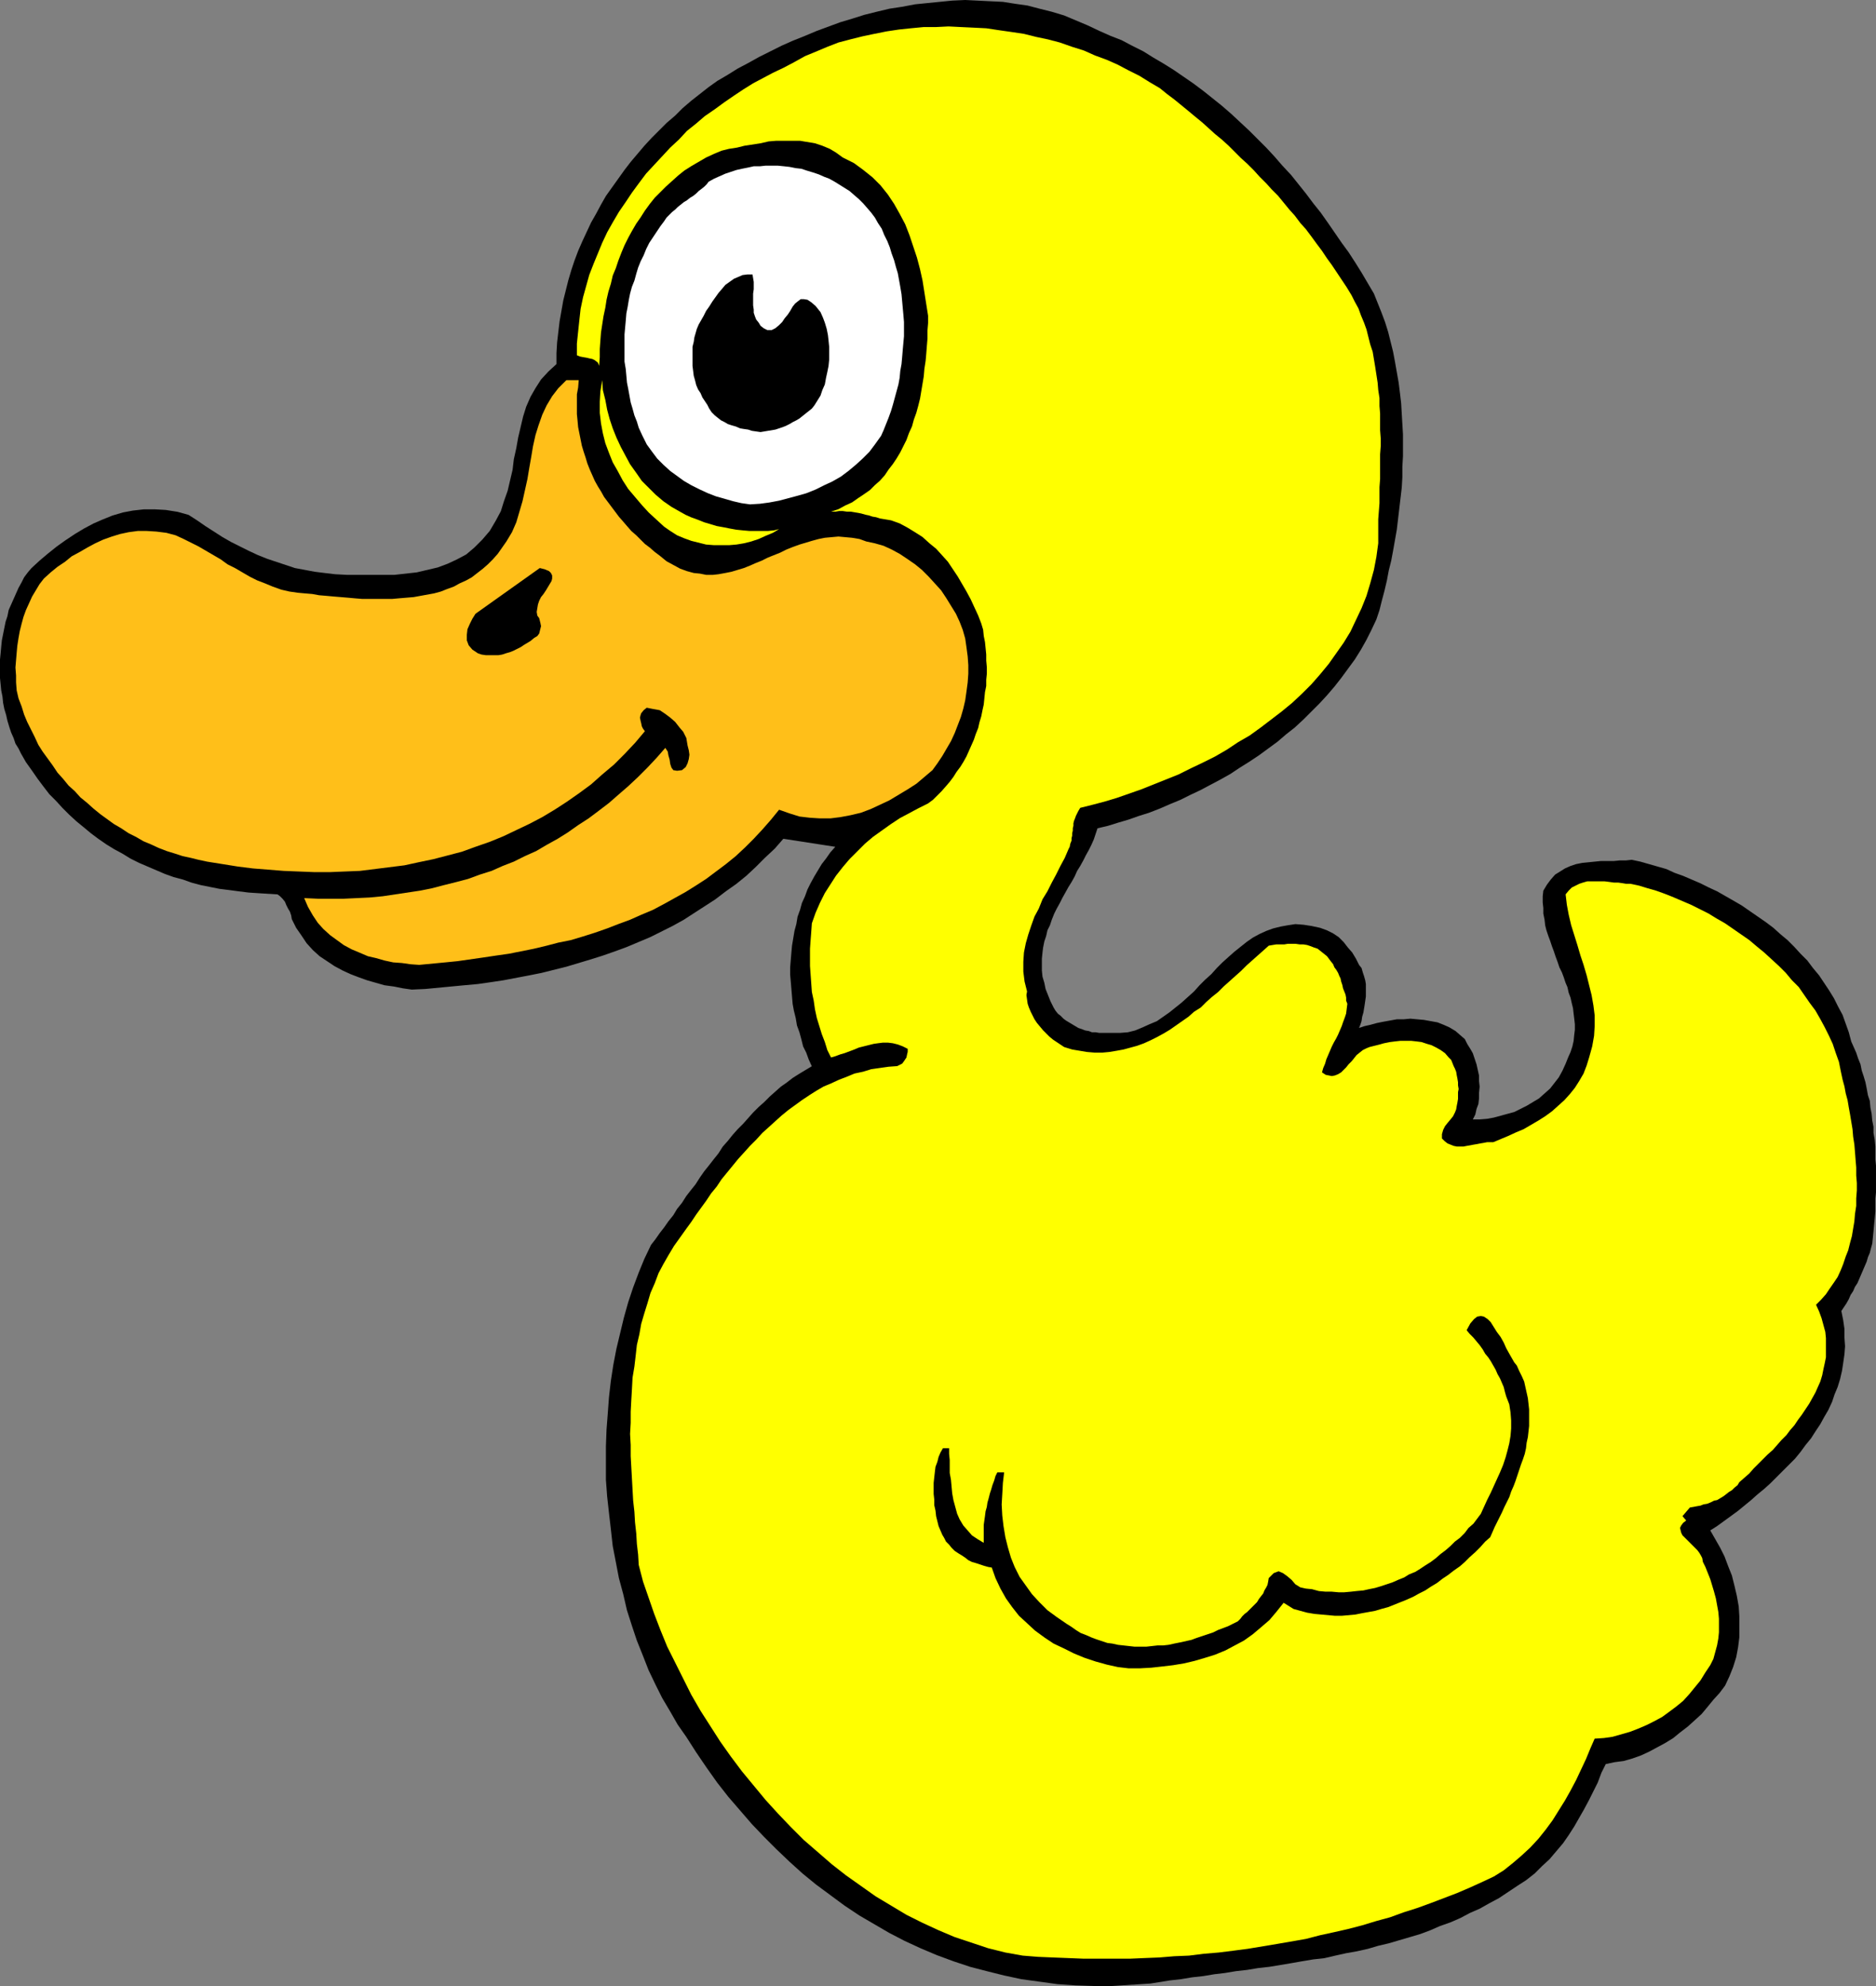 <?xml version="1.0" encoding="UTF-8" standalone="no"?>
<svg
   version="1.0"
   width="129.724mm"
   height="137.353mm"
   id="svg8"
   sodipodi:docname="Duck 07.wmf"
   xmlns:inkscape="http://www.inkscape.org/namespaces/inkscape"
   xmlns:sodipodi="http://sodipodi.sourceforge.net/DTD/sodipodi-0.dtd"
   xmlns="http://www.w3.org/2000/svg"
   xmlns:svg="http://www.w3.org/2000/svg">
  <rect width="100%" height="100%" fill="#808080" stroke="none"/>
  <sodipodi:namedview
     id="namedview8"
     pagecolor="#ffffff"
     bordercolor="#000000"
     borderopacity="0.25"
     inkscape:showpageshadow="2"
     inkscape:pageopacity="0.0"
     inkscape:pagecheckerboard="0"
     inkscape:deskcolor="#d1d1d1"
     inkscape:document-units="mm" />
  <defs
     id="defs1">
    <pattern
       id="WMFhbasepattern"
       patternUnits="userSpaceOnUse"
       width="6"
       height="6"
       x="0"
       y="0" />
  </defs>
  <path
     style="fill:#000000;fill-opacity:1;fill-rule:evenodd;stroke:none"
     d="m 359.075,76.746 0.97,2.424 0.97,2.424 0.97,2.585 0.808,2.585 0.646,2.585 0.646,2.585 0.485,2.585 0.485,2.747 0.485,2.747 0.323,2.585 0.323,2.747 0.162,2.747 0.162,2.747 0.162,2.747 v 2.747 2.908 l -0.162,2.747 v 2.747 l -0.162,2.747 -0.323,2.747 -0.323,2.747 -0.323,2.747 -0.323,2.747 -0.485,2.747 -0.485,2.747 -0.485,2.585 -0.646,2.585 -0.485,2.585 -0.646,2.747 -0.646,2.424 -0.646,2.585 -0.808,2.424 -1.293,2.747 -1.293,2.585 -1.454,2.585 -1.616,2.585 -1.778,2.424 -1.778,2.424 -1.778,2.262 -1.939,2.262 -1.939,2.1 -2.101,2.1 -2.101,2.1 -2.262,2.1 -2.262,1.777 -2.262,1.939 -2.424,1.777 -2.424,1.777 -2.424,1.616 -2.586,1.616 -2.424,1.616 -2.586,1.454 -2.747,1.454 -2.424,1.293 -2.747,1.293 -2.586,1.293 -2.747,1.131 -2.586,1.131 -2.909,1.131 -2.586,0.808 -2.747,0.969 -2.747,0.808 -2.586,0.808 -2.747,0.646 -0.485,1.454 -0.485,1.454 -0.646,1.454 -0.646,1.293 -0.808,1.454 -0.646,1.293 -0.808,1.454 -0.808,1.293 -0.646,1.454 -0.808,1.454 -0.808,1.293 -0.808,1.454 -0.808,1.454 -0.646,1.293 -0.808,1.454 -0.646,1.293 -0.646,1.616 -0.485,1.454 -0.646,1.293 -0.323,1.454 -0.485,1.454 -0.323,1.616 -0.162,1.293 -0.162,1.616 v 1.616 1.454 l 0.162,1.616 0.485,1.616 0.323,1.616 0.646,1.616 0.646,1.616 0.808,1.616 0.485,0.808 0.646,0.808 0.646,0.485 0.808,0.808 0.646,0.485 0.808,0.485 0.808,0.485 0.808,0.485 0.808,0.485 0.97,0.323 0.808,0.323 0.97,0.162 0.808,0.323 h 0.97 l 0.97,0.162 h 0.97 2.262 2.101 l 2.101,-0.162 1.939,-0.485 1.939,-0.808 1.778,-0.808 1.939,-0.808 1.616,-1.131 1.616,-1.131 1.616,-1.293 1.616,-1.293 1.616,-1.454 1.616,-1.454 1.454,-1.616 1.454,-1.454 1.616,-1.454 1.454,-1.616 1.454,-1.454 1.616,-1.454 1.454,-1.293 1.616,-1.293 1.616,-1.293 1.616,-1.131 1.778,-0.969 1.778,-0.808 1.778,-0.646 1.939,-0.485 1.778,-0.323 2.101,-0.323 2.101,0.162 2.101,0.323 2.262,0.485 1.778,0.646 1.616,0.808 1.454,0.969 1.293,1.293 1.131,1.454 1.131,1.293 0.97,1.616 0.808,1.616 0.646,0.808 0.323,1.131 0.323,0.969 0.323,1.131 0.162,0.969 v 0.969 1.131 1.131 l -0.162,1.131 -0.162,1.131 -0.162,0.969 -0.162,0.969 -0.323,1.131 -0.162,1.131 -0.323,0.969 -0.323,0.808 1.454,-0.485 1.454,-0.323 1.778,-0.485 1.616,-0.323 1.778,-0.323 1.778,-0.323 h 1.778 l 1.778,-0.162 1.778,0.162 1.778,0.162 1.778,0.323 1.778,0.323 1.616,0.646 1.454,0.646 1.616,0.969 1.293,1.131 1.131,0.969 0.646,1.293 0.808,1.293 0.646,1.131 0.485,1.454 0.485,1.454 0.323,1.454 0.323,1.454 v 1.454 l 0.162,1.454 -0.162,1.616 v 1.454 l -0.162,1.454 -0.485,1.293 -0.323,1.454 -0.646,1.293 h 1.778 l 1.939,-0.162 1.778,-0.323 1.778,-0.485 1.778,-0.485 1.778,-0.485 1.616,-0.808 1.616,-0.808 1.616,-0.969 1.616,-0.969 1.454,-1.293 1.454,-1.293 1.131,-1.454 1.131,-1.454 0.97,-1.777 0.808,-1.777 0.646,-1.616 0.646,-1.454 0.485,-1.454 0.323,-1.454 0.162,-1.616 0.162,-1.293 v -1.454 l -0.162,-1.454 -0.162,-1.293 -0.162,-1.454 -0.323,-1.293 -0.323,-1.454 -0.485,-1.293 -0.323,-1.454 -0.485,-1.131 -0.485,-1.454 -0.485,-1.293 -0.646,-1.293 -0.485,-1.454 -0.485,-1.293 -0.485,-1.454 -0.485,-1.293 -0.485,-1.454 -0.485,-1.293 -0.485,-1.454 -0.323,-1.293 -0.162,-1.454 -0.323,-1.616 v -1.454 l -0.162,-1.454 v -1.616 l 0.162,-1.454 0.97,-1.616 0.97,-1.293 1.131,-1.293 1.293,-0.808 1.293,-0.808 1.454,-0.646 1.454,-0.485 1.616,-0.323 1.616,-0.162 1.616,-0.162 1.616,-0.162 h 1.616 1.778 l 1.616,-0.162 h 1.616 l 1.454,-0.162 2.262,0.485 2.262,0.646 2.262,0.646 2.262,0.646 2.101,0.969 2.262,0.808 2.262,0.969 2.262,0.969 2.262,1.131 2.101,0.969 2.262,1.293 2.262,1.293 1.939,1.131 2.101,1.454 2.101,1.454 2.101,1.454 1.939,1.454 1.778,1.616 1.939,1.616 1.778,1.777 1.616,1.777 1.778,1.777 1.454,1.939 1.616,1.939 1.293,1.939 1.293,1.939 1.293,2.1 1.131,2.262 1.131,2.1 0.808,2.262 0.808,2.262 0.646,2.424 0.646,1.454 0.646,1.454 0.485,1.454 0.646,1.616 0.323,1.616 0.485,1.454 0.485,1.616 0.323,1.616 0.323,1.777 0.485,1.454 0.162,1.777 0.323,1.616 0.162,1.777 0.323,1.616 v 1.616 l 0.323,1.777 0.162,1.777 v 1.616 1.777 l 0.162,1.616 v 1.777 1.777 1.616 1.777 l -0.162,1.616 v 1.777 1.616 l -0.162,1.777 -0.162,1.616 -0.162,1.777 -0.162,1.616 -0.162,1.616 -0.323,1.131 -0.323,1.293 -0.485,1.131 -0.323,1.131 -0.485,1.131 -0.485,1.131 -0.485,1.131 -0.485,1.131 -0.485,1.131 -0.646,0.969 -0.485,1.131 -0.646,0.969 -0.485,1.131 -0.646,1.131 -0.646,0.969 -0.646,0.969 0.485,2.424 0.323,2.262 v 2.262 l 0.162,2.262 -0.162,2.1 -0.323,2.262 -0.323,2.1 -0.485,2.1 -0.646,2.1 -0.808,1.939 -0.646,1.939 -0.97,2.1 -1.131,1.939 -0.97,1.777 -1.293,1.939 -1.131,1.777 -1.454,1.777 -1.293,1.777 -1.454,1.777 -1.616,1.616 -1.616,1.616 -1.616,1.616 -1.616,1.616 -1.616,1.454 -1.778,1.454 -1.616,1.454 -1.778,1.454 -1.778,1.454 -1.778,1.293 -1.778,1.293 -1.778,1.293 -1.778,1.131 1.293,2.262 1.293,2.262 1.131,2.262 0.97,2.585 0.97,2.424 0.646,2.585 0.646,2.747 0.485,2.747 0.162,2.585 v 2.747 2.747 l -0.323,2.585 -0.485,2.585 -0.808,2.585 -0.97,2.424 -1.131,2.424 -1.454,1.939 -1.616,1.777 -1.454,1.777 -1.616,1.939 -1.778,1.616 -1.778,1.616 -2.101,1.616 -1.778,1.454 -2.101,1.293 -2.101,1.131 -2.101,1.131 -2.101,0.969 -2.262,0.808 -2.262,0.646 -2.424,0.323 -2.262,0.485 -1.131,2.262 -0.97,2.585 -1.131,2.262 -1.131,2.262 -1.293,2.424 -1.293,2.262 -1.293,2.262 -1.454,2.262 -1.454,2.1 -1.778,2.1 -1.778,2.1 -1.939,1.777 -1.939,1.939 -2.262,1.777 -2.262,1.454 -2.424,1.616 -2.424,1.616 -2.424,1.293 -2.586,1.454 -2.586,1.131 -2.424,1.293 -2.586,1.131 -2.747,0.969 -2.586,1.131 -2.586,0.969 -2.747,0.808 -2.747,0.808 -2.747,0.808 -2.747,0.646 -2.747,0.808 -2.909,0.646 -2.747,0.485 -2.909,0.646 -2.747,0.646 -2.909,0.323 -2.909,0.485 -2.747,0.485 -2.909,0.485 -2.909,0.485 -2.909,0.323 -2.909,0.485 -2.909,0.323 -2.909,0.485 -2.747,0.323 -2.909,0.485 -2.909,0.323 -2.909,0.485 -2.909,0.323 -5.01,0.808 -5.01,0.323 -5.01,0.323 h -4.848 l -4.848,-0.162 -4.686,-0.323 -4.686,-0.646 -4.686,-0.646 -4.525,-0.969 -4.525,-1.131 -4.363,-1.131 -4.363,-1.454 -4.363,-1.616 -4.202,-1.777 -4.202,-1.939 -4.04,-2.1 -3.878,-2.262 -3.878,-2.262 -3.878,-2.585 -3.717,-2.747 -3.717,-2.747 -3.555,-2.908 -3.394,-3.07 -3.394,-3.231 -3.232,-3.231 -3.232,-3.393 -3.07,-3.555 -3.07,-3.555 -2.909,-3.716 -2.747,-3.878 -2.747,-4.039 -2.586,-4.039 -2.262,-3.231 -1.939,-3.393 -2.101,-3.555 -1.778,-3.555 -1.778,-3.716 -1.454,-3.716 -1.616,-4.039 -1.293,-3.878 -1.293,-4.039 -0.97,-4.201 -1.131,-4.201 -0.808,-4.201 -0.808,-4.201 -0.485,-4.362 -0.485,-4.201 -0.485,-4.362 -0.323,-4.362 v -4.362 -4.362 l 0.162,-4.362 0.323,-4.201 0.323,-4.362 0.485,-4.201 0.646,-4.201 0.808,-4.201 0.97,-4.039 0.97,-4.039 1.131,-4.039 1.293,-3.878 1.454,-3.878 1.454,-3.555 1.778,-3.716 1.131,-1.454 1.131,-1.616 1.131,-1.454 1.131,-1.616 1.293,-1.616 0.97,-1.616 1.293,-1.616 1.131,-1.777 1.131,-1.454 1.293,-1.616 1.131,-1.777 1.131,-1.616 1.293,-1.616 1.131,-1.454 1.293,-1.616 1.131,-1.777 1.293,-1.454 1.293,-1.616 1.293,-1.454 1.454,-1.454 1.293,-1.454 1.293,-1.454 1.454,-1.454 1.454,-1.293 1.454,-1.454 1.454,-1.293 1.454,-1.293 1.616,-1.131 1.454,-1.131 1.778,-1.131 1.616,-0.969 1.616,-0.969 -0.808,-1.777 -0.646,-1.777 -0.808,-1.616 -0.485,-1.939 -0.485,-1.777 -0.646,-1.777 -0.323,-1.939 -0.485,-1.939 -0.323,-1.777 -0.162,-1.939 -0.162,-1.939 -0.162,-1.939 -0.162,-1.777 v -1.939 l 0.162,-1.939 0.162,-1.939 0.162,-1.777 0.323,-1.939 0.323,-1.939 0.485,-1.777 0.323,-1.939 0.646,-1.777 0.485,-1.777 0.808,-1.777 0.646,-1.777 0.808,-1.616 0.97,-1.777 0.97,-1.616 0.97,-1.616 1.131,-1.454 1.131,-1.616 1.293,-1.454 -13.574,-2.1 -2.262,2.585 -2.586,2.424 -2.424,2.424 -2.424,2.262 -2.586,2.1 -2.747,1.939 -2.747,2.1 -2.747,1.777 -2.747,1.777 -2.747,1.777 -2.909,1.616 -2.909,1.454 -2.909,1.454 -3.07,1.293 -3.07,1.293 -3.07,1.131 -3.232,1.131 -3.07,0.969 -3.232,0.969 -3.232,0.969 -3.232,0.808 -3.232,0.808 -3.232,0.646 -3.394,0.646 -3.394,0.646 -3.232,0.485 -3.394,0.485 -3.555,0.323 -3.394,0.323 -3.394,0.323 -3.394,0.323 -3.555,0.162 -2.262,-0.323 -2.424,-0.485 -2.424,-0.323 -2.262,-0.646 -2.262,-0.646 -2.262,-0.808 -2.101,-0.808 -2.101,-0.969 -2.101,-1.131 -1.939,-1.293 -1.939,-1.293 -1.778,-1.616 -1.616,-1.777 -1.293,-1.939 -1.454,-2.1 -1.131,-2.262 -0.162,-0.969 -0.323,-0.969 -0.485,-0.808 -0.485,-0.969 -0.323,-0.808 -0.646,-0.808 -0.646,-0.646 -0.646,-0.485 -2.586,-0.162 -2.586,-0.162 -2.424,-0.162 -2.586,-0.323 -2.424,-0.323 -2.586,-0.323 -2.424,-0.485 -2.424,-0.485 -2.424,-0.646 -2.262,-0.808 -2.424,-0.646 -2.262,-0.808 -2.262,-0.969 -2.262,-0.969 -2.262,-0.969 -2.262,-1.131 -2.101,-1.293 -2.101,-1.131 -2.101,-1.293 -2.101,-1.454 -1.939,-1.454 -1.939,-1.616 -1.778,-1.454 -1.939,-1.777 -1.778,-1.777 -1.616,-1.777 -1.778,-1.777 -1.616,-2.1 -1.454,-1.939 -1.454,-2.1 -1.616,-2.262 -1.293,-2.262 L 4.848,195.663 4.04,194.37 3.555,192.916 2.909,191.462 2.424,190.008 1.939,188.392 1.616,186.938 1.131,185.322 0.808,183.707 0.646,182.091 0.323,180.475 0.162,178.859 0,177.244 v -1.616 -1.616 -1.616 l 0.162,-1.616 0.162,-1.777 0.162,-1.616 0.323,-1.616 0.323,-1.616 0.323,-1.616 0.485,-1.454 0.323,-1.616 0.646,-1.454 0.646,-1.454 0.646,-1.454 0.646,-1.454 0.808,-1.454 0.646,-1.293 0.97,-1.293 0.97,-1.131 2.101,-1.939 2.101,-1.777 2.424,-1.939 2.262,-1.616 2.424,-1.616 2.424,-1.454 2.424,-1.293 2.586,-1.131 2.424,-0.969 2.747,-0.808 2.586,-0.485 2.909,-0.323 h 2.747 l 2.909,0.162 3.07,0.485 2.909,0.808 2.262,1.454 2.101,1.454 2.262,1.454 2.262,1.454 2.262,1.293 2.262,1.131 2.262,1.131 2.424,1.131 2.424,0.969 2.424,0.808 2.424,0.808 2.424,0.808 2.586,0.485 2.586,0.485 2.586,0.323 2.747,0.323 3.07,0.162 h 3.232 3.07 3.07 3.07 l 2.909,-0.323 2.909,-0.323 2.747,-0.646 2.747,-0.646 2.586,-0.969 2.424,-1.131 2.424,-1.293 2.101,-1.777 2.101,-2.1 1.939,-2.262 1.616,-2.747 1.293,-2.424 0.808,-2.585 0.97,-2.747 0.646,-2.747 0.646,-2.747 0.323,-2.747 0.646,-2.908 0.485,-2.747 0.646,-2.747 0.646,-2.747 0.808,-2.585 1.131,-2.585 1.293,-2.262 1.454,-2.262 1.939,-2.1 2.101,-1.939 v -2.908 l 0.162,-2.747 0.323,-2.747 0.323,-2.747 0.485,-2.747 0.485,-2.747 0.646,-2.585 0.646,-2.585 0.808,-2.747 0.808,-2.424 0.97,-2.585 1.131,-2.585 1.131,-2.424 1.131,-2.424 1.293,-2.262 1.293,-2.424 1.293,-2.262 1.616,-2.262 1.616,-2.262 1.616,-2.262 1.616,-2.1 1.778,-2.1 1.778,-2.1 1.939,-2.1 1.939,-1.939 1.939,-1.939 2.262,-1.939 1.939,-1.939 2.262,-1.939 2.262,-1.777 2.262,-1.777 2.262,-1.616 2.747,-1.616 2.586,-1.616 2.747,-1.454 2.909,-1.616 2.909,-1.454 2.909,-1.454 2.909,-1.293 3.232,-1.293 3.07,-1.293 3.07,-1.131 3.07,-1.131 3.232,-0.969 3.07,-0.969 3.232,-0.808 3.394,-0.808 3.232,-0.485 3.394,-0.646 3.232,-0.323 3.232,-0.323 3.232,-0.323 L 252.257,0 l 3.232,0.162 3.232,0.162 3.394,0.162 3.07,0.485 3.394,0.485 3.07,0.808 3.232,0.808 3.232,0.969 3.07,1.293 3.07,1.293 3.07,1.454 2.909,1.293 2.909,1.131 2.747,1.454 2.909,1.454 2.586,1.616 2.747,1.616 2.586,1.616 2.586,1.777 2.586,1.777 2.586,1.939 2.424,1.939 2.424,1.939 2.424,2.1 2.424,2.262 2.262,2.1 2.262,2.262 2.262,2.262 2.101,2.262 2.101,2.424 2.262,2.424 1.939,2.424 1.939,2.424 1.939,2.585 1.939,2.424 1.939,2.747 1.778,2.585 1.778,2.585 1.778,2.424 1.778,2.747 1.616,2.585 1.616,2.747 z"
     id="path1" />
  <path
     style="fill:#ffff00;fill-opacity:1;fill-rule:evenodd;stroke:none"
     d="m 353.257,77.231 0.808,1.616 0.97,1.777 0.646,1.777 0.808,1.939 0.646,1.777 0.485,1.939 0.485,1.939 0.646,1.939 0.323,1.939 0.323,1.939 0.323,2.1 0.323,2.1 0.162,1.939 0.323,2.1 v 2.1 l 0.162,1.939 v 2.262 2.1 l 0.162,2.1 v 2.1 l -0.162,2.1 v 2.1 2.262 2.1 l -0.162,2.1 v 2.1 2.1 l -0.162,2.1 -0.162,2.1 v 2.1 2.1 2.1 l -0.485,3.555 -0.646,3.393 -0.97,3.555 -0.97,3.231 -1.293,3.231 -1.454,3.07 -1.454,3.07 -1.778,2.908 -1.939,2.747 -1.939,2.747 -2.262,2.747 -2.262,2.585 -2.424,2.424 -2.586,2.424 -2.747,2.262 -2.747,2.1 -2.747,2.1 -2.909,2.1 -3.07,1.777 -2.909,1.939 -3.07,1.777 -3.232,1.616 -3.07,1.454 -3.232,1.616 -3.232,1.293 -3.232,1.293 -3.232,1.293 -3.232,1.131 -3.232,1.131 -3.232,0.969 -3.07,0.808 -3.232,0.808 -0.485,0.808 -0.323,0.646 -0.323,0.646 -0.162,0.485 -0.323,0.808 -0.162,0.646 v 0.646 l -0.162,0.646 v 0.646 l -0.162,0.646 v 0.646 l -0.162,0.646 v 0.646 l -0.323,0.808 -0.162,0.808 -0.323,0.646 -0.97,2.262 -1.131,2.1 -1.131,2.262 -1.131,2.1 -1.131,2.262 -1.293,2.1 -0.97,2.424 -1.131,2.1 -0.808,2.262 -0.808,2.424 -0.646,2.262 -0.485,2.424 -0.162,2.424 v 2.585 l 0.323,2.585 0.646,2.585 -0.162,0.969 0.162,1.131 0.162,1.131 0.323,0.969 0.485,1.131 0.485,0.969 0.485,0.969 0.646,0.969 0.808,0.969 0.808,0.969 0.808,0.808 0.808,0.808 0.97,0.808 0.97,0.646 0.97,0.646 0.97,0.646 2.101,0.646 1.939,0.323 1.939,0.323 1.939,0.162 h 2.101 l 1.778,-0.162 1.939,-0.323 1.778,-0.323 1.778,-0.485 1.778,-0.485 1.778,-0.646 1.778,-0.808 1.616,-0.808 1.778,-0.969 1.616,-0.969 1.616,-1.131 1.616,-1.131 1.616,-1.131 1.454,-1.293 1.778,-1.131 1.454,-1.454 1.454,-1.293 1.616,-1.293 1.454,-1.454 1.454,-1.293 1.616,-1.454 1.454,-1.293 1.454,-1.454 1.454,-1.293 1.454,-1.293 1.454,-1.293 1.454,-1.293 0.97,-0.162 0.97,-0.162 h 0.97 1.131 l 0.97,-0.162 h 0.97 0.97 l 1.131,0.162 h 0.97 l 0.97,0.162 0.97,0.323 0.808,0.323 0.97,0.323 0.808,0.646 0.808,0.646 0.808,0.646 0.485,0.646 0.485,0.646 0.646,0.808 0.323,0.808 0.485,0.646 0.485,0.808 0.323,0.808 0.323,0.646 0.162,0.808 0.323,0.969 0.162,0.808 0.323,0.808 0.323,0.808 0.162,0.808 v 0.808 l 0.323,0.808 -0.162,1.293 -0.162,1.293 -0.323,0.969 -0.485,1.293 -0.323,0.969 -0.485,1.131 -0.485,1.131 -0.485,0.969 -0.646,1.131 -0.485,0.969 -0.485,1.131 -0.485,1.131 -0.485,1.131 -0.323,1.131 -0.485,1.131 -0.323,1.131 0.97,0.646 0.808,0.162 0.808,0.162 0.808,-0.162 0.808,-0.323 0.808,-0.485 0.485,-0.485 0.808,-0.808 0.646,-0.808 0.808,-0.808 0.646,-0.808 0.646,-0.808 0.808,-0.646 0.808,-0.646 0.97,-0.485 0.808,-0.323 1.293,-0.323 1.293,-0.323 1.131,-0.323 1.616,-0.323 1.293,-0.162 1.454,-0.162 h 1.293 1.454 l 1.454,0.162 1.293,0.162 1.454,0.485 1.131,0.323 1.293,0.646 1.131,0.646 1.131,0.808 0.97,1.131 0.646,0.646 0.323,0.808 0.323,0.808 0.323,0.646 0.323,0.808 0.162,0.969 0.162,0.808 0.162,0.969 v 0.808 l 0.162,0.969 -0.162,0.808 v 0.969 0.808 l -0.162,0.969 -0.162,0.808 -0.162,0.969 -0.323,0.808 -0.485,0.969 -0.646,0.808 -0.808,0.969 -0.646,0.808 -0.485,0.969 -0.323,1.131 v 1.131 l 0.646,0.646 0.808,0.646 0.808,0.323 0.808,0.323 0.808,0.162 h 0.808 0.97 l 0.808,-0.162 0.97,-0.162 0.808,-0.162 0.97,-0.162 0.808,-0.162 0.97,-0.162 0.808,-0.162 h 0.808 0.808 l 1.939,-0.808 1.939,-0.808 2.101,-0.969 1.939,-0.808 1.939,-1.131 1.939,-1.131 1.778,-1.131 1.778,-1.293 1.616,-1.454 1.616,-1.454 1.454,-1.616 1.293,-1.616 1.131,-1.777 1.131,-1.939 0.808,-2.1 0.646,-2.1 0.808,-2.908 0.485,-2.747 0.162,-2.585 v -2.747 l -0.323,-2.585 -0.485,-2.747 -0.646,-2.585 -0.646,-2.585 -0.808,-2.747 -0.808,-2.424 -0.808,-2.747 -0.808,-2.585 -0.808,-2.585 -0.646,-2.747 -0.485,-2.585 -0.323,-2.747 0.808,-0.969 0.808,-0.808 0.97,-0.485 0.97,-0.485 0.97,-0.323 1.131,-0.323 h 1.131 1.131 1.131 1.131 l 1.293,0.162 1.131,0.162 h 1.131 l 1.131,0.162 0.97,0.162 h 1.131 l 2.262,0.485 2.101,0.646 2.262,0.646 2.262,0.808 2.424,0.969 2.262,0.969 2.262,0.969 2.262,1.131 2.262,1.131 2.101,1.293 2.262,1.293 2.101,1.454 2.101,1.454 2.101,1.454 2.101,1.777 1.778,1.454 1.939,1.777 1.939,1.777 1.778,1.777 1.616,1.939 1.778,1.777 1.454,2.1 1.454,2.1 1.454,1.939 1.293,2.262 1.131,2.1 1.131,2.262 0.97,2.1 0.808,2.424 0.808,2.262 0.485,2.424 0.485,2.262 0.485,1.777 0.323,1.777 0.485,1.777 0.323,1.939 0.323,1.777 0.323,1.939 0.323,1.939 0.162,1.939 0.323,2.1 0.162,1.939 0.162,2.1 0.162,1.939 v 2.1 l 0.162,1.939 v 1.939 l -0.162,2.1 v 1.939 l -0.323,2.1 -0.162,1.939 -0.323,1.939 -0.323,1.939 -0.485,1.777 -0.485,1.939 -0.646,1.616 -0.646,1.939 -0.646,1.616 -0.808,1.777 -0.97,1.454 -1.131,1.616 -0.97,1.454 -1.293,1.454 -1.293,1.293 0.808,1.777 0.646,1.777 0.485,1.777 0.485,1.777 0.162,1.616 v 1.777 1.616 1.616 l -0.323,1.616 -0.323,1.454 -0.323,1.616 -0.485,1.616 -0.646,1.454 -0.646,1.454 -0.808,1.454 -0.808,1.454 -0.97,1.454 -0.97,1.454 -0.97,1.293 -0.97,1.454 -1.131,1.293 -0.97,1.293 -1.293,1.293 -1.131,1.293 -1.131,1.293 -1.293,1.131 -1.293,1.293 -1.293,1.293 -1.131,1.131 -1.131,1.293 -1.293,1.131 -1.293,1.131 -0.485,0.808 -0.808,0.646 -0.646,0.646 -0.808,0.485 -0.808,0.646 -0.646,0.485 -0.808,0.485 -0.808,0.485 -0.808,0.162 -0.97,0.485 -0.808,0.323 -0.97,0.162 -0.808,0.323 -0.97,0.162 -0.808,0.162 -0.97,0.162 -1.939,2.262 0.97,1.131 -0.808,0.646 -0.485,0.646 -0.323,0.646 0.162,0.646 0.162,0.646 0.323,0.646 0.646,0.646 0.485,0.485 0.646,0.646 0.646,0.646 0.808,0.808 0.646,0.646 0.485,0.646 0.485,0.808 0.323,0.646 0.162,0.969 0.646,1.293 0.646,1.616 0.646,1.616 0.485,1.616 0.485,1.616 0.485,1.777 0.323,1.777 0.323,1.777 0.162,1.777 v 1.777 1.777 l -0.162,1.616 -0.323,1.777 -0.485,1.777 -0.485,1.777 -0.808,1.616 -1.293,1.939 -1.293,2.1 -1.454,1.777 -1.454,1.777 -1.616,1.777 -1.778,1.454 -1.939,1.454 -1.778,1.293 -2.101,1.131 -1.939,0.969 -2.262,0.969 -2.101,0.808 -2.262,0.646 -2.262,0.646 -2.262,0.323 -2.424,0.162 -1.131,2.585 -1.131,2.747 -1.293,2.747 -1.293,2.747 -1.454,2.747 -1.454,2.585 -1.616,2.585 -1.616,2.585 -1.778,2.424 -1.939,2.424 -2.101,2.262 -2.262,2.1 -2.262,1.939 -2.424,1.939 -2.586,1.616 -2.747,1.293 -3.555,1.616 -3.394,1.454 -3.394,1.293 -3.394,1.293 -3.555,1.293 -3.555,1.131 -3.555,1.293 -3.555,0.969 -3.717,1.131 -3.717,0.969 -3.555,0.808 -3.717,0.808 -3.717,0.969 -3.717,0.646 -3.717,0.646 -3.878,0.646 -3.878,0.646 -3.717,0.485 -3.878,0.485 -3.878,0.323 -3.878,0.485 -3.878,0.162 -3.878,0.323 -4.04,0.162 -3.717,0.162 h -4.04 -4.04 -3.878 l -4.04,-0.162 -4.04,-0.162 -3.878,-0.162 -4.04,-0.323 -4.525,-0.808 -4.525,-1.131 -4.363,-1.454 -4.363,-1.454 -4.202,-1.777 -4.202,-1.939 -4.202,-2.1 -4.04,-2.424 -4.04,-2.424 -3.878,-2.747 -3.878,-2.747 -3.717,-2.908 -3.717,-3.231 -3.555,-3.07 -3.394,-3.393 -3.394,-3.555 -3.232,-3.555 -3.07,-3.716 -3.07,-3.716 -2.909,-3.878 -2.747,-3.878 -2.586,-4.039 -2.586,-4.039 -2.424,-4.201 -2.101,-4.201 -2.101,-4.201 -2.101,-4.201 -1.778,-4.362 -1.616,-4.201 -1.454,-4.201 -1.454,-4.201 -1.131,-4.362 -0.162,-2.747 -0.323,-2.747 -0.162,-2.747 -0.323,-2.908 -0.162,-2.747 -0.323,-2.908 -0.162,-2.908 -0.162,-2.908 -0.162,-2.908 -0.162,-2.908 v -2.908 l -0.162,-2.908 0.162,-2.908 v -2.908 l 0.162,-3.07 0.162,-2.747 0.162,-3.07 0.485,-2.908 0.323,-2.747 0.323,-2.908 0.646,-2.747 0.485,-2.747 0.808,-2.747 0.808,-2.585 0.808,-2.747 1.131,-2.585 0.97,-2.585 1.293,-2.424 1.293,-2.262 1.454,-2.424 1.616,-2.262 1.616,-2.262 1.293,-1.777 1.293,-1.939 1.293,-1.777 1.293,-1.777 1.293,-1.939 1.454,-1.777 1.293,-1.939 1.454,-1.777 1.454,-1.777 1.454,-1.777 1.616,-1.777 1.454,-1.616 1.616,-1.616 1.616,-1.777 1.616,-1.454 1.778,-1.616 1.616,-1.454 1.778,-1.454 1.778,-1.293 1.778,-1.293 1.939,-1.293 1.778,-1.131 1.939,-1.131 1.939,-0.808 2.101,-0.969 2.101,-0.808 1.939,-0.808 2.262,-0.485 2.101,-0.646 2.262,-0.323 2.262,-0.323 2.262,-0.162 0.646,-0.323 0.646,-0.323 0.485,-0.646 0.323,-0.485 0.323,-0.485 0.162,-0.808 0.162,-0.646 v -0.808 l -1.293,-0.646 -1.293,-0.485 -1.293,-0.323 -1.293,-0.162 h -1.293 l -1.293,0.162 -1.131,0.162 -1.293,0.323 -1.293,0.323 -1.293,0.323 -1.131,0.485 -1.293,0.485 -1.293,0.485 -1.131,0.323 -1.293,0.485 -1.131,0.323 -0.97,-1.939 -0.646,-2.1 -0.808,-2.1 -0.646,-2.1 -0.646,-2.1 -0.485,-2.262 -0.323,-2.262 -0.485,-2.262 -0.162,-2.262 -0.162,-2.262 -0.162,-2.262 v -2.262 -2.262 l 0.162,-2.262 0.162,-2.1 0.162,-2.262 0.97,-2.747 1.131,-2.585 1.293,-2.585 1.454,-2.262 1.454,-2.262 1.778,-2.262 1.778,-2.1 2.101,-2.1 1.939,-1.939 2.101,-1.777 2.262,-1.616 2.262,-1.616 2.424,-1.616 2.424,-1.293 2.424,-1.293 2.586,-1.293 1.293,-0.969 1.131,-1.131 1.131,-1.131 1.131,-1.293 0.97,-1.131 0.97,-1.293 0.808,-1.293 0.97,-1.293 0.808,-1.293 0.808,-1.454 0.646,-1.454 0.646,-1.454 0.646,-1.454 0.485,-1.454 0.646,-1.616 0.323,-1.454 0.485,-1.616 0.323,-1.616 0.323,-1.454 0.162,-1.616 0.162,-1.616 0.323,-1.616 v -1.616 l 0.162,-1.616 v -1.616 l -0.162,-1.777 v -1.616 l -0.162,-1.616 -0.162,-1.616 -0.323,-1.616 -0.162,-1.616 -0.485,-1.616 -0.808,-2.1 -0.97,-2.1 -0.97,-2.1 -1.131,-2.1 -1.131,-1.939 -1.131,-1.939 -1.293,-1.939 -1.293,-1.939 -1.454,-1.616 -1.616,-1.777 -1.778,-1.454 -1.778,-1.616 -1.778,-1.131 -2.101,-1.293 -2.101,-1.131 -2.262,-0.808 -0.97,-0.162 -0.97,-0.162 -0.97,-0.162 -0.97,-0.323 -0.97,-0.162 -0.97,-0.323 -0.808,-0.162 -1.131,-0.323 -0.808,-0.162 -0.97,-0.162 -0.97,-0.162 h -0.97 l -1.131,-0.162 h -0.97 l -0.97,0.162 h -1.131 l 1.939,-0.646 1.778,-0.969 1.778,-0.808 1.616,-1.131 1.454,-0.969 1.616,-1.131 1.293,-1.293 1.293,-1.131 1.293,-1.454 0.97,-1.454 1.131,-1.454 0.97,-1.454 0.97,-1.616 0.808,-1.616 0.808,-1.616 0.646,-1.777 0.808,-1.777 0.485,-1.777 0.646,-1.777 0.485,-1.777 0.485,-1.939 0.323,-1.939 0.323,-1.939 0.323,-1.939 0.162,-1.939 0.323,-2.1 0.162,-1.777 0.162,-2.1 0.162,-1.939 v -2.1 l 0.162,-1.939 v -1.939 l -0.485,-3.07 -0.485,-3.07 -0.485,-3.07 -0.646,-2.908 -0.808,-3.07 -0.97,-2.908 -0.97,-2.908 -1.131,-2.908 -1.454,-2.747 -1.454,-2.585 -1.616,-2.424 -1.939,-2.424 -2.101,-2.1 -2.424,-1.939 -2.424,-1.777 -2.909,-1.454 -1.778,-1.293 -1.616,-0.969 -1.939,-0.808 -1.939,-0.646 -1.939,-0.323 -1.939,-0.323 h -2.101 -1.939 -2.262 l -1.939,0.162 -2.101,0.485 -2.101,0.323 -2.101,0.323 -1.939,0.485 -2.101,0.323 -1.939,0.485 -1.939,0.808 -2.101,0.969 -1.939,1.131 -1.939,1.131 -1.778,1.131 -1.616,1.293 -1.616,1.454 -1.616,1.454 -1.454,1.454 -1.454,1.454 -1.293,1.616 -1.293,1.777 -1.131,1.777 -1.131,1.616 -1.131,1.939 -0.97,1.777 -0.97,1.939 -0.808,1.939 -0.808,2.1 -0.646,1.939 -0.808,1.939 -0.485,2.1 -0.646,2.1 -0.485,2.1 -0.323,2.1 -0.485,2.262 -0.323,2.1 -0.323,2.1 -0.162,2.1 -0.162,2.262 v 2.1 l -0.162,2.262 -0.323,-0.808 -0.808,-0.646 -0.646,-0.323 -0.808,-0.162 -0.646,-0.162 -0.97,-0.162 -0.808,-0.162 -0.808,-0.323 v -3.07 l 0.323,-3.07 0.323,-3.07 0.323,-2.908 0.646,-3.07 0.808,-2.908 0.808,-2.908 1.131,-2.908 1.131,-2.747 1.131,-2.747 1.293,-2.747 1.454,-2.585 1.616,-2.747 1.778,-2.585 1.616,-2.424 1.778,-2.424 1.939,-2.585 2.101,-2.262 2.101,-2.262 2.101,-2.262 2.262,-2.1 2.101,-2.262 2.424,-1.939 2.262,-1.939 2.586,-1.777 2.424,-1.777 2.586,-1.777 2.424,-1.616 2.586,-1.616 2.747,-1.454 2.424,-1.293 2.747,-1.293 2.747,-1.454 2.909,-1.616 2.747,-1.131 3.07,-1.293 2.909,-1.131 3.07,-0.808 3.232,-0.808 3.07,-0.646 3.232,-0.646 3.232,-0.485 3.07,-0.323 3.394,-0.323 h 3.232 l 3.232,-0.162 3.232,0.162 3.394,0.162 3.232,0.162 3.232,0.485 3.394,0.485 3.232,0.485 3.232,0.808 3.07,0.646 3.07,0.808 3.232,1.131 3.07,0.969 2.909,1.293 3.07,1.131 2.909,1.293 2.747,1.454 2.909,1.454 2.586,1.616 2.747,1.616 1.778,1.454 1.939,1.454 1.778,1.454 1.778,1.454 1.939,1.616 1.778,1.454 1.616,1.454 1.778,1.616 1.778,1.454 1.778,1.616 1.616,1.616 1.616,1.616 1.616,1.454 1.778,1.777 1.454,1.616 1.778,1.777 1.454,1.616 1.616,1.616 1.454,1.777 1.454,1.777 1.454,1.616 1.454,1.939 1.454,1.616 1.454,1.939 1.293,1.777 1.454,1.939 1.293,1.939 1.293,1.777 1.293,1.939 1.293,1.939 1.293,1.939 z"
     id="path2" />
  <path
     style="fill:#ffffff;fill-opacity:1;fill-rule:evenodd;stroke:none"
     d="m 229.472,58.327 0.97,1.454 0.646,1.616 0.808,1.616 0.646,1.616 0.485,1.616 0.646,1.777 0.485,1.777 0.485,1.616 0.323,1.777 0.323,1.777 0.323,1.939 0.162,1.777 0.162,1.777 0.162,1.777 0.162,1.939 v 1.777 1.939 l -0.162,1.777 -0.162,1.777 -0.162,1.939 -0.162,1.777 -0.323,1.777 -0.162,1.777 -0.323,1.777 -0.485,1.777 -0.485,1.777 -0.485,1.777 -0.485,1.616 -0.646,1.777 -0.646,1.616 -0.646,1.616 -0.646,1.454 -1.616,2.262 -1.454,1.939 -1.778,1.777 -1.778,1.616 -1.939,1.616 -1.939,1.454 -2.262,1.293 -2.101,0.969 -2.262,1.131 -2.424,0.969 -2.262,0.646 -2.424,0.646 -2.424,0.646 -2.586,0.485 -2.424,0.323 -2.586,0.162 -2.262,-0.323 -2.101,-0.485 -2.262,-0.646 -2.262,-0.646 -2.101,-0.808 -2.101,-0.969 -2.262,-1.131 -1.939,-1.131 -1.778,-1.293 -1.778,-1.293 -1.778,-1.616 -1.616,-1.616 -1.454,-1.939 -1.293,-1.777 -1.131,-2.262 -0.97,-2.1 -0.485,-1.616 -0.646,-1.616 -0.485,-1.777 -0.485,-1.616 -0.323,-1.777 -0.323,-1.777 -0.323,-1.616 -0.162,-1.777 -0.162,-1.777 -0.323,-1.939 V 92.904 91.126 89.187 87.41 l 0.162,-1.777 0.162,-1.777 0.162,-1.939 0.323,-1.616 0.323,-1.939 0.323,-1.616 0.485,-1.777 0.646,-1.616 0.485,-1.777 0.485,-1.616 0.646,-1.616 0.808,-1.616 0.646,-1.616 0.808,-1.616 0.97,-1.454 0.97,-1.454 0.97,-1.454 0.97,-1.293 0.646,-0.969 0.646,-0.646 0.808,-0.808 0.808,-0.646 0.646,-0.646 0.808,-0.646 0.808,-0.646 0.808,-0.485 0.808,-0.646 0.808,-0.485 0.808,-0.646 0.646,-0.646 0.646,-0.485 0.808,-0.646 0.646,-0.646 0.485,-0.646 1.454,-0.808 1.454,-0.646 1.454,-0.646 1.454,-0.485 1.454,-0.485 1.454,-0.323 1.616,-0.323 1.454,-0.323 h 1.616 l 1.454,-0.162 h 1.616 1.616 l 1.616,0.162 1.454,0.162 1.616,0.323 1.454,0.162 1.454,0.485 1.616,0.485 1.454,0.485 1.454,0.646 1.293,0.485 1.454,0.808 1.293,0.808 1.293,0.808 1.293,0.808 1.293,1.131 1.131,0.969 1.131,1.131 1.131,1.293 0.97,1.131 0.97,1.293 z"
     id="path3" />
  <path
     style="fill:#000000;fill-opacity:1;fill-rule:evenodd;stroke:none"
     d="m 196.667,71.738 0.162,0.969 0.162,0.969 v 0.969 0.969 l -0.162,1.131 v 0.969 0.969 1.131 l 0.162,1.131 v 0.808 l 0.323,0.969 0.323,0.808 0.646,0.808 0.485,0.808 0.808,0.646 0.97,0.485 h 1.131 l 0.97,-0.485 0.97,-0.808 0.808,-0.808 0.646,-0.969 0.808,-0.969 0.646,-0.969 0.646,-1.131 0.646,-0.808 0.808,-0.646 0.646,-0.485 h 0.808 l 0.97,0.162 0.97,0.646 1.131,0.969 1.293,1.616 0.646,1.454 0.485,1.293 0.485,1.616 0.323,1.616 0.162,1.454 0.162,1.616 v 1.616 1.777 l -0.162,1.616 -0.323,1.616 -0.323,1.454 -0.323,1.777 -0.646,1.454 -0.485,1.454 -0.808,1.293 -0.808,1.293 -0.646,0.808 -0.808,0.646 -0.808,0.646 -0.808,0.646 -0.808,0.646 -0.808,0.485 -0.97,0.485 -0.808,0.485 -0.97,0.485 -0.808,0.323 -0.97,0.323 -0.97,0.323 -0.97,0.162 -0.97,0.162 -0.97,0.162 -0.97,0.162 -1.131,-0.162 -1.131,-0.162 -0.97,-0.323 -1.131,-0.162 -0.97,-0.162 -1.131,-0.485 -1.131,-0.323 -0.97,-0.323 -0.808,-0.485 -0.97,-0.485 -0.808,-0.646 -0.808,-0.646 -0.808,-0.808 -0.646,-0.969 -0.485,-0.969 -0.646,-0.969 -0.646,-0.969 -0.485,-1.131 -0.646,-0.969 -0.485,-1.131 -0.323,-1.293 -0.323,-1.131 -0.162,-1.293 -0.162,-1.293 v -1.293 -1.131 -1.293 -1.293 l 0.323,-1.293 0.162,-1.131 0.323,-1.131 0.323,-1.131 0.485,-1.131 0.646,-1.131 0.646,-1.131 0.646,-1.293 0.808,-1.131 0.808,-1.293 0.808,-1.131 0.808,-1.131 0.97,-1.131 0.808,-0.969 1.131,-0.808 1.131,-0.808 1.131,-0.485 1.131,-0.485 1.293,-0.162 z"
     id="path4" />
  <path
     style="fill:#ffbf19;fill-opacity:1;fill-rule:evenodd;stroke:none"
     d="m 151.257,99.366 -0.162,1.939 -0.323,1.777 v 1.777 1.616 1.777 l 0.162,1.616 0.162,1.777 0.323,1.616 0.323,1.616 0.323,1.616 0.485,1.616 0.485,1.454 0.485,1.616 0.646,1.616 0.646,1.454 0.646,1.454 0.808,1.454 0.808,1.293 0.808,1.454 0.97,1.293 0.97,1.293 0.97,1.293 0.97,1.293 1.131,1.293 0.97,1.131 1.131,1.293 1.293,1.131 1.131,1.131 1.131,1.131 1.293,0.969 1.293,1.131 1.293,0.969 1.778,1.454 1.778,0.969 1.778,0.969 1.778,0.646 1.778,0.485 1.616,0.162 1.616,0.323 h 1.778 l 1.454,-0.162 1.778,-0.323 1.616,-0.323 1.616,-0.485 1.616,-0.485 1.616,-0.646 1.454,-0.646 1.616,-0.646 1.616,-0.808 1.616,-0.646 1.616,-0.646 1.616,-0.808 1.616,-0.646 1.778,-0.646 1.616,-0.485 1.616,-0.485 1.778,-0.485 1.616,-0.323 1.778,-0.162 1.778,-0.162 1.778,0.162 1.778,0.162 1.939,0.323 1.778,0.646 2.262,0.485 2.262,0.646 2.101,0.969 2.101,1.131 1.939,1.293 2.101,1.454 1.778,1.454 1.778,1.777 1.616,1.777 1.616,1.777 1.293,1.939 1.293,2.1 1.293,2.1 0.97,2.1 0.808,2.1 0.646,2.262 0.323,2.262 0.323,2.424 0.162,2.262 v 2.262 l -0.162,2.262 -0.323,2.424 -0.323,2.262 -0.485,2.1 -0.646,2.262 -0.808,2.1 -0.808,2.1 -0.97,2.1 -1.131,1.939 -1.131,1.939 -1.293,1.939 -1.293,1.777 -2.101,1.777 -2.101,1.777 -2.262,1.454 -2.424,1.454 -2.424,1.454 -2.424,1.131 -2.424,1.131 -2.586,0.969 -2.747,0.646 -2.586,0.485 -2.586,0.323 h -2.747 l -2.586,-0.162 -2.747,-0.323 -2.586,-0.808 -2.747,-0.969 -2.101,2.585 -2.262,2.585 -2.262,2.424 -2.262,2.262 -2.424,2.262 -2.586,2.1 -2.586,1.939 -2.586,1.939 -2.747,1.777 -2.586,1.616 -2.909,1.616 -2.909,1.616 -2.747,1.454 -3.07,1.293 -2.909,1.293 -3.07,1.131 -2.909,1.131 -3.232,1.131 -3.07,0.969 -3.232,0.969 -3.232,0.646 -3.07,0.808 -3.394,0.808 -3.232,0.646 -3.232,0.646 -3.394,0.485 -3.232,0.485 -3.394,0.485 -3.394,0.485 -3.232,0.323 -3.394,0.323 -3.394,0.323 -2.262,-0.162 -2.262,-0.323 -2.262,-0.162 -2.262,-0.485 -2.262,-0.646 -2.101,-0.485 -2.262,-0.969 -1.939,-0.808 -2.101,-1.131 -1.778,-1.293 -1.778,-1.293 -1.778,-1.616 -1.454,-1.616 -1.293,-1.939 -1.293,-2.262 -0.97,-2.262 3.555,0.162 h 3.394 3.394 l 3.394,-0.162 3.394,-0.162 3.394,-0.323 3.232,-0.485 3.232,-0.485 3.232,-0.485 3.232,-0.646 3.07,-0.808 3.232,-0.808 3.07,-0.808 3.07,-1.131 3.07,-0.969 2.909,-1.293 2.909,-1.131 2.909,-1.454 2.909,-1.293 2.747,-1.616 2.909,-1.616 2.586,-1.616 2.747,-1.939 2.747,-1.777 2.586,-1.939 2.747,-2.1 2.586,-2.262 2.424,-2.1 2.586,-2.424 2.424,-2.424 2.424,-2.585 2.262,-2.585 0.646,0.969 0.162,0.969 0.323,1.131 0.162,1.131 0.323,0.969 0.485,0.646 0.97,0.162 1.293,-0.162 0.97,-0.808 0.485,-0.969 0.323,-1.131 0.162,-1.131 -0.162,-1.131 -0.323,-1.293 -0.162,-0.969 -0.162,-0.969 -0.808,-1.616 -0.97,-1.131 -1.131,-1.454 -1.293,-1.131 -1.293,-0.969 -1.454,-0.969 -1.778,-0.323 -1.616,-0.323 -0.808,0.646 -0.646,0.808 -0.162,0.485 -0.162,0.646 0.162,0.808 0.162,0.646 0.162,0.808 0.323,0.646 0.485,0.646 -2.586,3.07 -2.747,2.908 -2.747,2.747 -3.07,2.585 -2.909,2.585 -3.07,2.262 -3.232,2.262 -3.232,2.1 -3.232,1.939 -3.394,1.777 -3.394,1.616 -3.394,1.616 -3.555,1.454 -3.717,1.293 -3.555,1.293 -3.717,0.969 -3.717,0.969 -3.878,0.808 -3.717,0.808 -3.878,0.485 -3.878,0.485 -3.878,0.485 -4.04,0.162 -3.878,0.162 h -3.878 l -4.04,-0.162 -4.04,-0.162 -4.04,-0.323 -4.04,-0.323 -3.878,-0.485 -4.04,-0.646 -4.04,-0.646 -2.262,-0.485 -1.939,-0.485 -2.262,-0.485 -1.939,-0.646 -2.101,-0.646 -2.101,-0.808 -2.101,-0.969 -1.939,-0.808 -1.939,-1.131 -1.939,-0.969 -1.939,-1.293 -1.939,-1.131 -1.778,-1.293 -1.778,-1.293 -1.778,-1.454 -1.616,-1.454 -1.778,-1.454 -1.454,-1.616 -1.616,-1.454 -1.454,-1.777 -1.454,-1.616 -1.293,-1.939 -1.293,-1.777 -1.293,-1.777 -1.131,-1.777 -0.97,-2.1 -0.97,-1.939 -0.97,-1.939 -0.808,-1.939 -0.646,-2.1 -0.808,-2.1 -0.485,-2.1 -0.162,-2.1 v -1.777 l -0.162,-2.1 0.162,-1.939 0.162,-1.939 0.162,-1.777 0.323,-2.1 0.323,-1.777 0.485,-1.939 0.485,-1.777 0.646,-1.777 0.808,-1.777 0.808,-1.777 0.97,-1.616 0.97,-1.616 1.131,-1.454 1.778,-1.616 1.778,-1.454 1.939,-1.293 1.778,-1.454 2.101,-1.131 1.939,-1.131 2.101,-1.131 2.101,-0.969 2.262,-0.808 2.101,-0.646 2.262,-0.485 2.424,-0.323 h 2.262 l 2.586,0.162 2.586,0.323 2.424,0.646 2.101,0.969 1.939,0.969 1.939,0.969 1.939,1.131 1.939,1.131 1.939,1.131 1.778,1.293 1.939,0.969 1.939,1.131 1.939,1.131 1.939,0.969 2.101,0.808 1.939,0.808 2.262,0.808 2.101,0.485 2.262,0.323 1.778,0.162 1.939,0.162 1.778,0.323 1.939,0.162 1.778,0.162 1.939,0.162 1.939,0.162 1.778,0.162 1.939,0.162 h 1.939 1.939 1.939 1.939 l 1.778,-0.162 1.939,-0.162 1.939,-0.162 1.778,-0.323 1.778,-0.323 1.778,-0.323 1.778,-0.485 1.616,-0.646 1.778,-0.646 1.454,-0.808 1.778,-0.808 1.454,-0.808 1.454,-1.131 1.454,-1.131 1.293,-1.131 1.293,-1.293 1.293,-1.454 1.131,-1.616 1.131,-1.616 1.454,-2.424 1.131,-2.585 0.808,-2.747 0.808,-2.747 0.646,-2.908 0.646,-2.908 0.485,-2.908 0.485,-2.747 0.485,-2.908 0.646,-2.908 0.808,-2.585 0.97,-2.747 1.131,-2.424 1.454,-2.424 1.616,-2.1 2.101,-2.1 z"
     id="path5" />
  <path
     style="fill:#ffff00;fill-opacity:1;fill-rule:evenodd;stroke:none"
     d="m 177.76,133.781 1.454,0.808 1.454,0.646 1.778,0.646 1.616,0.646 1.616,0.485 1.616,0.485 1.778,0.323 1.616,0.323 1.778,0.323 1.616,0.162 1.778,0.162 h 1.616 1.616 1.616 l 1.616,-0.162 1.293,-0.323 -1.616,0.969 -1.939,0.808 -1.778,0.808 -1.939,0.646 -1.939,0.485 -1.939,0.323 -1.939,0.162 h -1.939 -1.939 l -2.101,-0.162 -1.939,-0.485 -1.939,-0.485 -1.778,-0.646 -1.939,-0.808 -1.778,-1.131 -1.616,-1.131 -1.939,-1.777 -2.101,-1.939 -1.778,-1.939 -1.778,-2.1 -1.778,-2.1 -1.454,-2.262 -1.293,-2.424 -1.293,-2.262 -0.97,-2.424 -0.97,-2.585 -0.646,-2.585 -0.485,-2.585 -0.323,-2.747 v -2.908 l 0.162,-2.747 0.485,-2.908 0.162,2.585 0.646,2.585 0.485,2.585 0.646,2.424 0.808,2.424 0.97,2.424 1.131,2.424 1.293,2.424 1.131,2.1 1.616,2.262 1.454,2.1 1.778,1.777 1.778,1.777 2.101,1.777 2.101,1.454 z"
     id="path6" />
  <path
     style="fill:#000000;fill-opacity:1;fill-rule:evenodd;stroke:none"
     d="m 140.43,160.925 0.485,0.646 0.162,0.646 0.162,0.646 0.162,0.808 -0.162,0.646 -0.162,0.646 -0.162,0.646 -0.485,0.646 -0.808,0.485 -0.97,0.808 -0.808,0.485 -0.808,0.485 -0.97,0.646 -0.97,0.485 -0.97,0.485 -0.808,0.323 -1.131,0.323 -0.97,0.323 -0.97,0.162 h -0.97 -1.131 -1.131 l -1.131,-0.162 -0.97,-0.323 -1.454,-0.969 -0.97,-1.131 -0.485,-1.293 v -1.454 l 0.162,-1.454 0.646,-1.454 0.646,-1.293 0.808,-1.293 16.806,-11.956 1.293,0.323 1.131,0.485 0.485,0.485 0.323,0.646 v 0.808 l -0.162,0.646 -0.485,0.808 -0.485,0.808 -0.485,0.808 -0.646,0.969 -0.646,0.808 -0.485,0.969 -0.323,0.969 -0.162,0.969 -0.162,0.969 z"
     id="path7" />
  <path
     style="fill:#000000;fill-opacity:1;fill-rule:evenodd;stroke:none"
     d="m 396.404,356.911 0.646,1.454 0.646,1.293 0.646,1.454 0.323,1.454 0.323,1.454 0.323,1.454 0.162,1.454 0.162,1.454 v 1.454 1.454 1.454 l -0.162,1.454 -0.162,1.454 -0.323,1.454 -0.162,1.454 -0.323,1.454 -0.485,1.454 -0.485,1.293 -0.485,1.454 -0.485,1.454 -0.485,1.454 -0.485,1.293 -0.646,1.454 -0.485,1.454 -0.646,1.293 -0.646,1.293 -0.646,1.454 -0.646,1.293 -0.646,1.293 -0.646,1.293 -0.485,1.131 -0.646,1.454 -1.293,1.131 -1.293,1.454 -1.293,1.293 -1.454,1.293 -1.293,1.293 -1.293,1.131 -1.616,1.131 -1.454,1.131 -1.454,0.969 -1.454,1.131 -1.616,0.969 -1.454,0.969 -1.616,0.808 -1.454,0.808 -1.778,0.808 -1.616,0.646 -1.616,0.646 -1.616,0.646 -1.778,0.485 -1.616,0.485 -1.778,0.323 -1.778,0.323 -1.616,0.323 -1.778,0.162 -1.778,0.162 h -1.778 l -1.778,-0.162 -1.778,-0.162 -1.778,-0.162 -1.939,-0.323 -1.778,-0.485 -1.778,-0.485 -2.586,-1.616 -1.939,2.424 -1.778,2.1 -2.262,1.939 -2.101,1.777 -2.262,1.616 -2.424,1.293 -2.424,1.293 -2.747,1.131 -2.586,0.808 -2.747,0.808 -2.747,0.646 -2.909,0.485 -2.747,0.323 -2.909,0.323 -2.909,0.162 h -3.07 l -2.747,-0.323 -2.909,-0.646 -2.909,-0.808 -2.909,-0.969 -2.747,-1.131 -2.586,-1.293 -2.747,-1.293 -2.424,-1.616 -2.424,-1.777 -2.101,-1.939 -2.101,-1.939 -1.778,-2.262 -1.616,-2.262 -1.454,-2.585 -1.293,-2.747 -0.97,-2.747 -0.97,-0.162 -1.131,-0.323 -0.97,-0.323 -0.97,-0.323 -1.131,-0.323 -0.97,-0.485 -0.808,-0.646 -0.97,-0.646 -0.808,-0.485 -0.97,-0.646 -0.808,-0.808 -0.646,-0.808 -0.808,-0.808 -0.485,-0.969 -0.485,-0.808 -0.485,-1.131 -0.485,-1.131 -0.323,-1.293 -0.323,-1.293 -0.162,-1.454 -0.323,-1.454 v -1.454 l -0.162,-1.454 v -1.454 -1.454 l 0.162,-1.454 0.162,-1.454 0.162,-1.293 0.485,-1.293 0.323,-1.293 0.485,-1.131 0.646,-1.131 h 1.616 v 1.454 l 0.162,1.616 v 1.777 1.616 l 0.323,1.777 0.162,1.777 0.162,1.777 0.323,1.777 0.485,1.777 0.485,1.777 0.646,1.454 0.97,1.616 1.131,1.293 1.131,1.293 1.454,0.969 1.616,0.969 v -1.131 -1.131 -1.293 -1.131 l 0.162,-1.131 0.162,-1.131 0.162,-1.293 0.323,-1.131 0.162,-1.131 0.323,-1.131 0.323,-1.293 0.323,-0.969 0.323,-1.131 0.485,-1.293 0.323,-1.131 0.485,-0.969 h 1.778 l -0.323,2.747 -0.162,2.908 -0.162,2.747 0.162,2.908 0.323,2.747 0.485,2.908 0.646,2.585 0.808,2.747 0.97,2.424 1.293,2.585 1.616,2.262 1.616,2.262 1.939,2.1 2.101,2.1 2.424,1.777 2.586,1.777 1.293,0.808 1.131,0.808 1.293,0.808 1.293,0.485 1.454,0.646 1.293,0.485 1.454,0.485 1.454,0.485 1.293,0.162 1.454,0.323 1.454,0.162 1.454,0.162 1.454,0.162 h 1.454 1.616 l 1.454,-0.162 1.454,-0.162 h 1.454 l 1.454,-0.162 1.454,-0.323 1.616,-0.323 1.454,-0.323 1.454,-0.323 1.293,-0.485 1.454,-0.485 1.454,-0.485 1.454,-0.485 1.293,-0.646 1.293,-0.485 1.293,-0.485 1.293,-0.646 1.293,-0.646 0.646,-0.646 0.485,-0.646 0.646,-0.646 0.646,-0.485 0.646,-0.646 0.646,-0.646 0.646,-0.646 0.646,-0.646 0.485,-0.808 0.485,-0.646 0.646,-0.808 0.323,-0.808 0.485,-0.808 0.323,-0.646 0.162,-0.808 0.162,-0.969 1.293,-1.293 1.293,-0.485 1.131,0.485 1.131,0.808 1.131,0.969 0.97,1.131 1.293,0.808 1.454,0.323 1.616,0.162 1.778,0.485 1.778,0.162 h 1.616 l 1.778,0.162 h 1.454 l 1.778,-0.162 1.454,-0.162 1.778,-0.162 1.454,-0.323 1.616,-0.323 1.616,-0.485 1.454,-0.485 1.454,-0.485 1.454,-0.646 1.616,-0.646 1.293,-0.808 1.616,-0.646 1.293,-0.808 1.454,-0.969 1.293,-0.808 1.293,-0.969 1.293,-1.131 1.293,-0.969 1.293,-1.131 1.131,-1.131 1.293,-0.969 1.293,-1.293 0.97,-1.293 1.293,-1.131 0.97,-1.293 0.97,-1.293 0.808,-1.777 0.808,-1.777 0.97,-1.939 0.808,-1.777 0.808,-1.777 0.808,-1.777 0.808,-1.939 0.646,-1.939 0.485,-1.777 0.485,-1.939 0.323,-1.939 0.162,-1.939 v -2.1 l -0.162,-2.1 -0.323,-2.1 -0.808,-2.1 -0.323,-1.131 -0.323,-1.293 -0.485,-1.131 -0.485,-1.131 -0.646,-1.131 -0.485,-1.131 -0.646,-1.131 -0.646,-1.131 -0.646,-0.969 -0.808,-0.969 -0.646,-1.131 -0.808,-1.131 -0.808,-0.969 -0.808,-0.969 -0.97,-0.969 -0.808,-0.969 0.97,-1.777 0.97,-1.131 0.808,-0.646 0.97,-0.162 0.808,0.162 0.97,0.646 0.808,0.808 0.808,1.293 0.808,1.293 0.97,1.293 0.808,1.454 0.646,1.454 0.808,1.454 0.646,1.131 0.646,1.131 z"
     id="path8" />
</svg>
